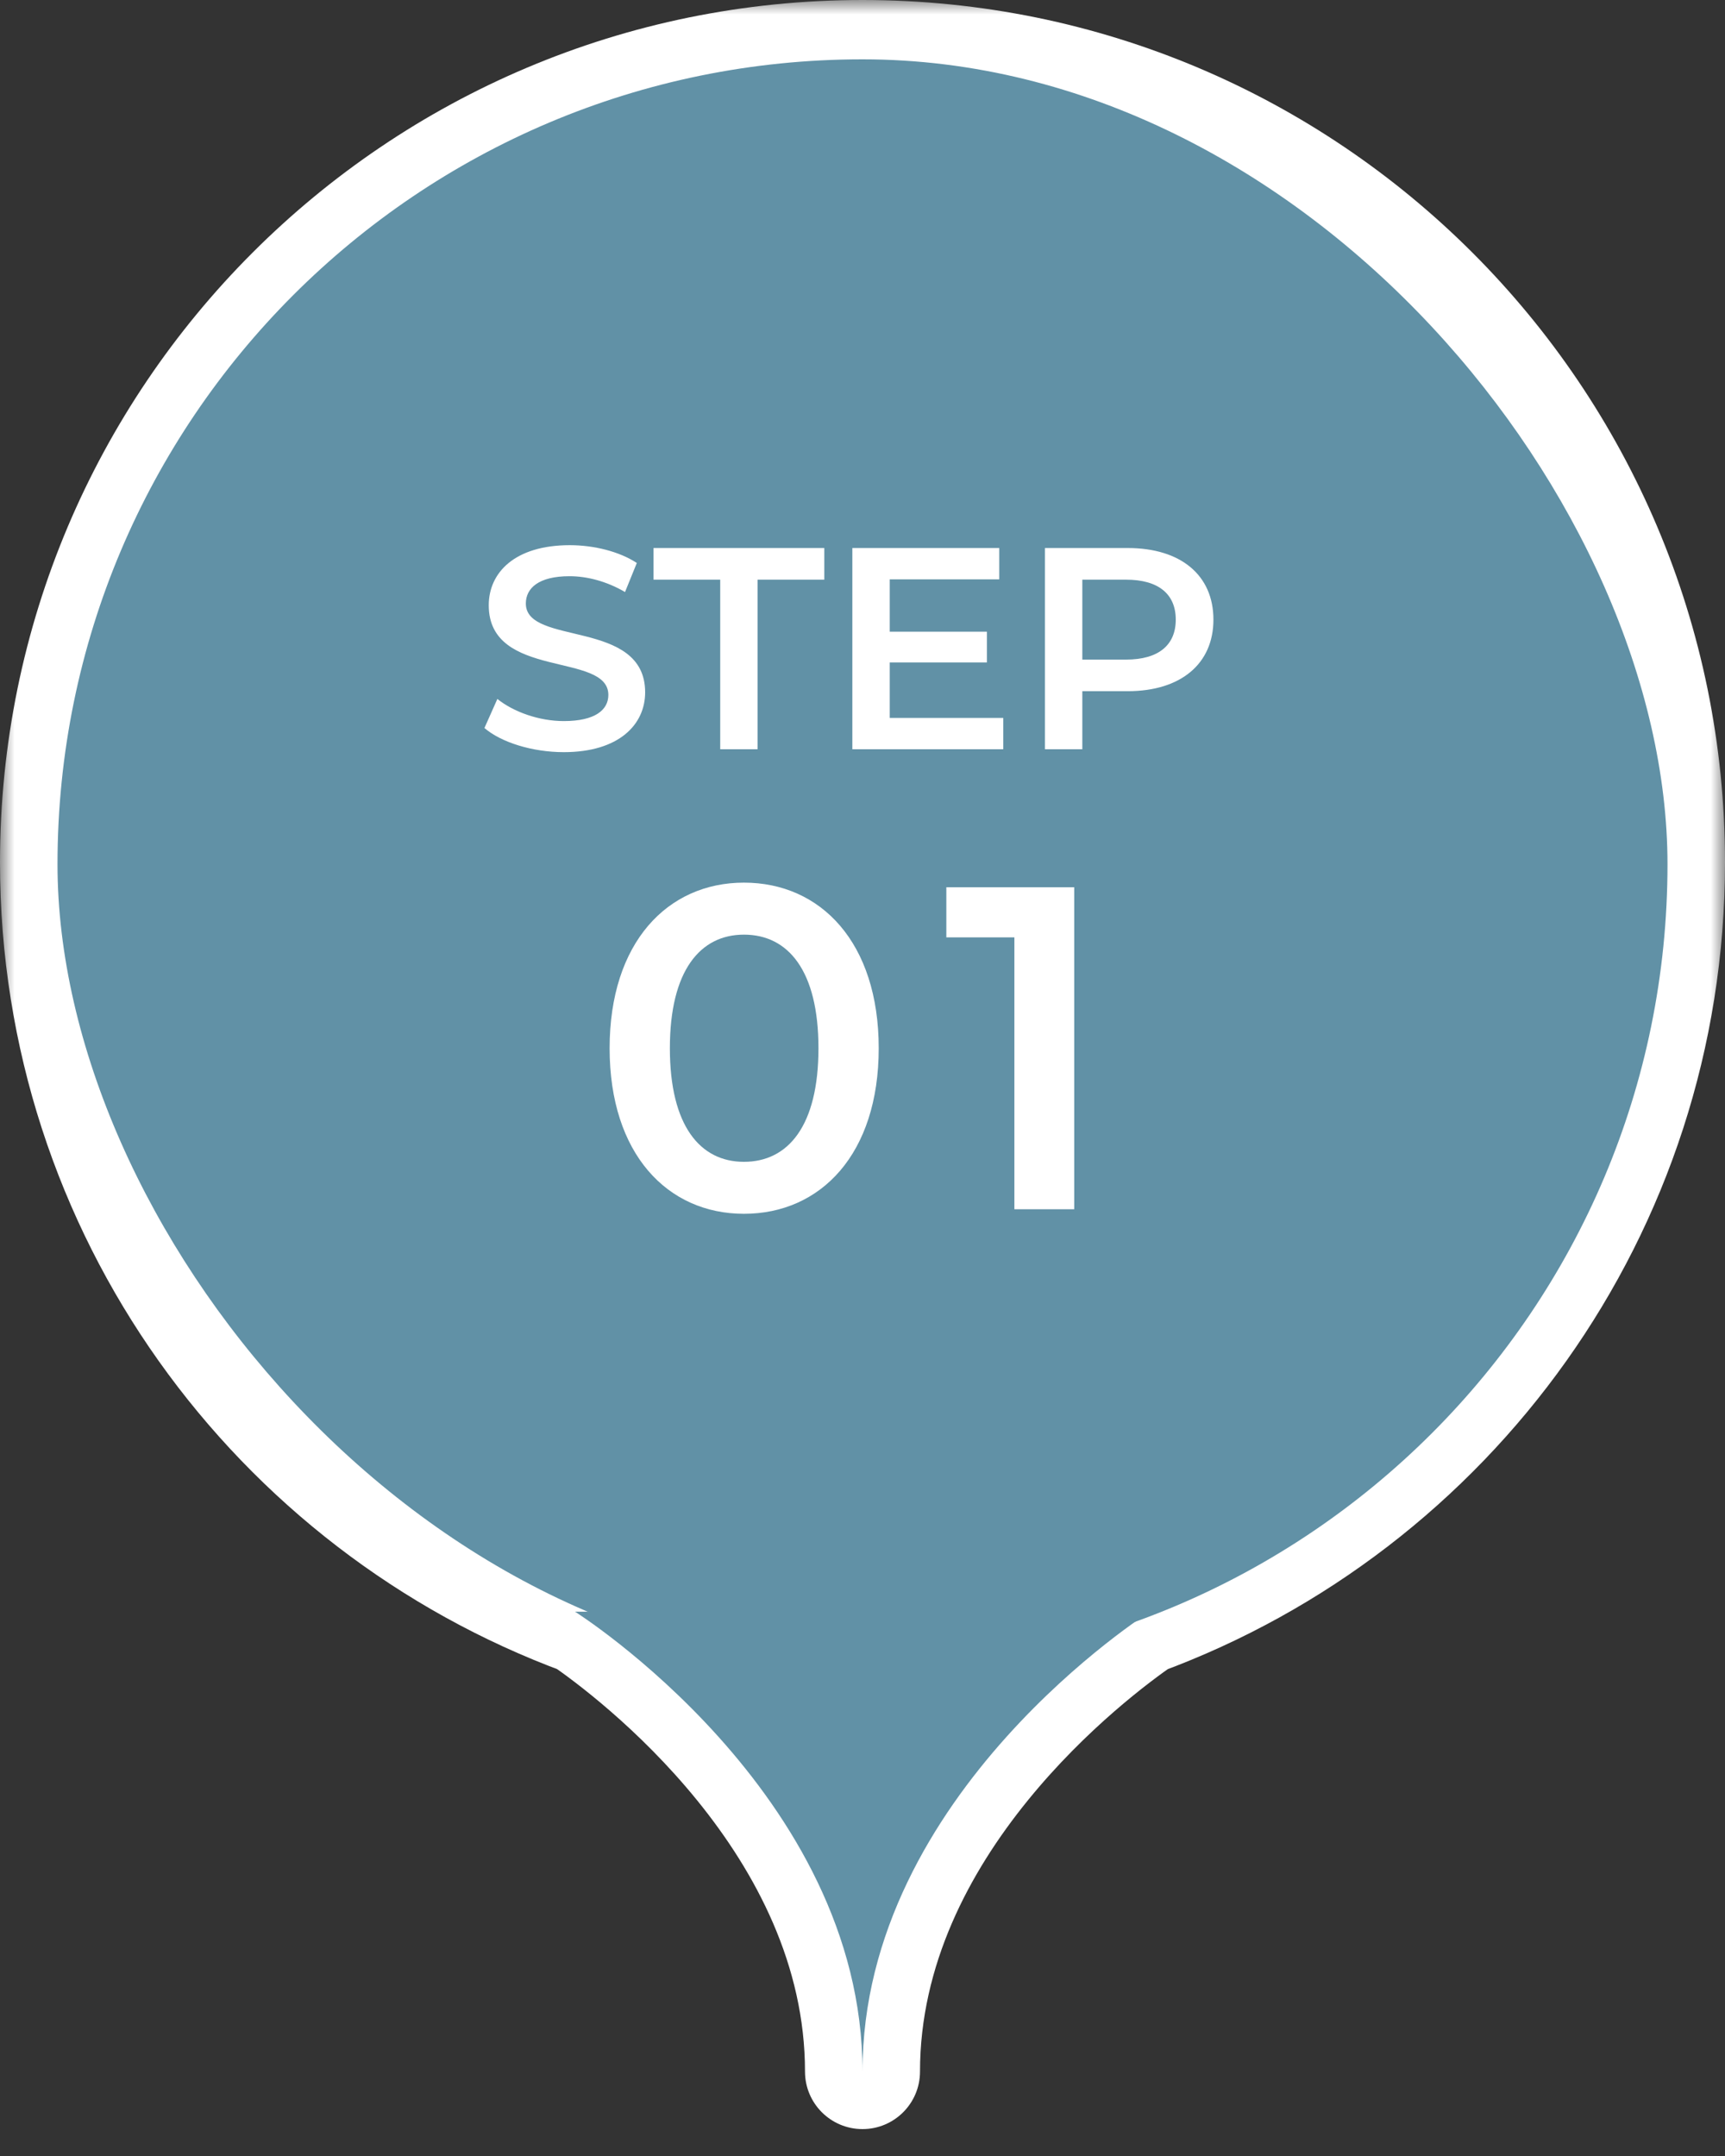 <svg width="60" height="75" viewBox="0 0 60 75" fill="none" xmlns="http://www.w3.org/2000/svg">
<rect x="0" y="0" width="60" height="75" fill="#333333" stroke="none"/>
<mask id="path-1-outside-1_4251_3637" maskUnits="userSpaceOnUse" x="0" y="0" width="60" height="75" fill="black">
<rect fill="white" width="60" height="75"/>
<path d="M30 2C45.464 2 58 14.536 58 30C58 42.062 50.373 52.34 39.679 56.28C37.966 57.46 30 63.41 30 72.064C30 63.409 22.032 57.459 20.32 56.28C9.627 52.34 2 42.061 2 30C2 14.536 14.536 2 30 2Z"/>
</mask>
<path d="M39.679 56.28L38.987 54.404C38.831 54.461 38.682 54.538 38.544 54.633L39.679 56.28ZM28 72.064C28 73.169 28.895 74.064 30 74.064C31.105 74.064 32 73.169 32 72.064H30H28ZM20.32 56.28L21.455 54.633C21.317 54.538 21.168 54.461 21.012 54.404L20.32 56.28ZM30 2V4C44.359 4 56 15.641 56 30H58H60C60 13.431 46.569 0 30 0V2ZM58 30H56C56 41.197 48.921 50.744 38.987 54.404L39.679 56.28L40.37 58.157C51.825 53.937 60 42.927 60 30H58ZM39.679 56.28L38.544 54.633C37.605 55.28 35.016 57.187 32.644 60.109C30.279 63.023 28 67.108 28 72.064H30H32C32 68.366 33.704 65.149 35.75 62.63C37.789 60.118 40.04 58.46 40.813 57.927L39.679 56.28ZM30 72.064H32C32 67.108 29.721 63.022 27.355 60.108C24.982 57.186 22.393 55.279 21.455 54.633L20.32 56.28L19.186 57.928C19.959 58.459 22.209 60.117 24.249 62.629C26.295 65.149 28 68.366 28 72.064H30ZM20.32 56.28L21.012 54.404C11.079 50.744 4 41.197 4 30H2H0C0 42.926 8.175 53.937 19.629 58.157L20.32 56.28ZM2 30H4C4 15.641 15.641 4 30 4V2V0C13.431 0 0 13.431 0 30H2Z" fill="white" mask="url(#path-1-outside-1_4251_3637)"/>
<rect x="2" y="2.064" width="56" height="56" rx="28" fill="#6191A6"/>
<path d="M19.61 26.165C18.52 26.165 17.43 25.825 16.85 25.325L17.3 24.314C17.86 24.765 18.75 25.084 19.61 25.084C20.7 25.084 21.16 24.695 21.16 24.174C21.16 22.665 17 23.654 17 21.055C17 19.924 17.9 18.965 19.82 18.965C20.66 18.965 21.54 19.184 22.15 19.584L21.74 20.595C21.11 20.224 20.42 20.044 19.81 20.044C18.73 20.044 18.29 20.465 18.29 20.994C18.29 22.485 22.44 21.515 22.44 24.084C22.44 25.204 21.53 26.165 19.61 26.165ZM25.051 26.064V20.165H22.731V19.064H28.671V20.165H26.351V26.064H25.051ZM30.947 24.974H34.897V26.064H29.647V19.064H34.757V20.154H30.947V21.974H34.327V23.044H30.947V24.974ZM39.226 19.064C41.066 19.064 42.206 20.005 42.206 21.555C42.206 23.095 41.066 24.044 39.226 24.044H37.646V26.064H36.346V19.064H39.226ZM39.166 22.945C40.306 22.945 40.896 22.434 40.896 21.555C40.896 20.674 40.306 20.165 39.166 20.165H37.646V22.945H39.166Z" fill="white"/>
<path d="M25.876 42.224C23.22 42.224 21.204 40.145 21.204 36.465C21.204 32.785 23.22 30.704 25.876 30.704C28.548 30.704 30.564 32.785 30.564 36.465C30.564 40.145 28.548 42.224 25.876 42.224ZM25.876 40.416C27.412 40.416 28.468 39.169 28.468 36.465C28.468 33.761 27.412 32.513 25.876 32.513C24.356 32.513 23.3 33.761 23.3 36.465C23.3 39.169 24.356 40.416 25.876 40.416ZM32.916 30.864H37.364V42.065H35.283V32.608H32.916V30.864Z" fill="white"/>
<path d="M30 72.064C30 62.367 40 56.065 40 56.065H20C20 56.065 30 62.367 30 72.064Z" fill="#6191A6"/>
</svg>
